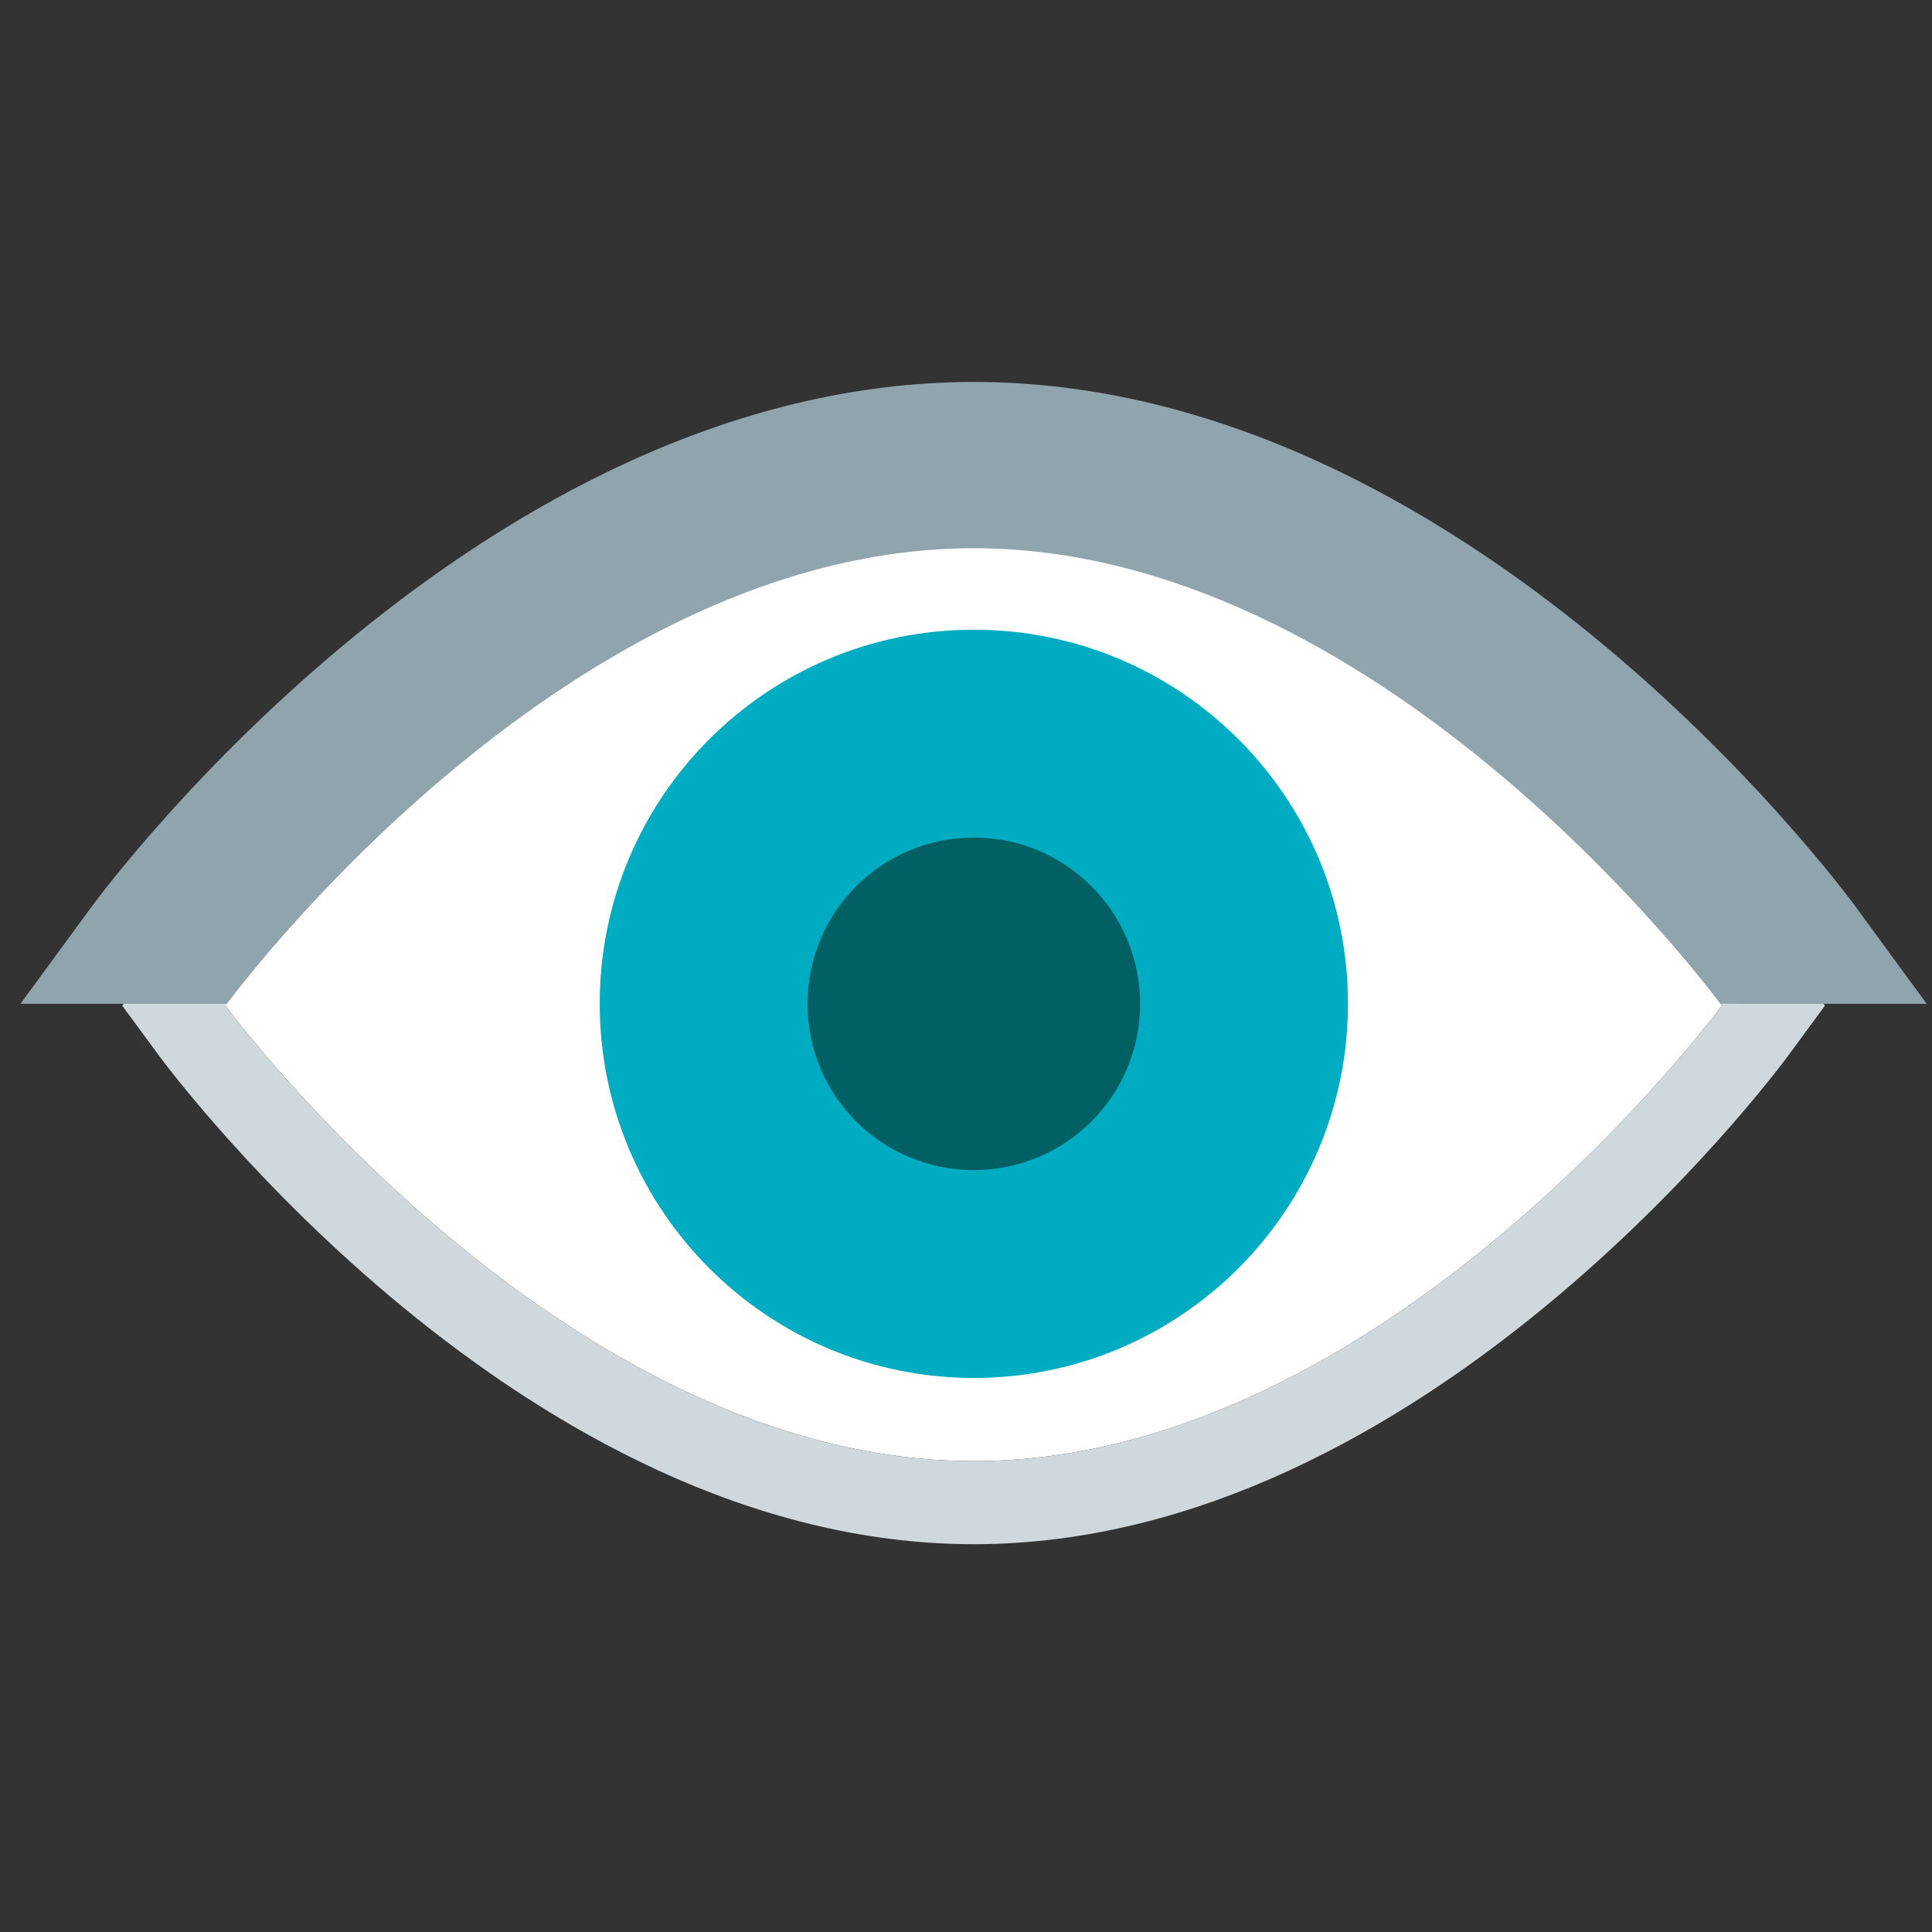 <?xml version="1.0" encoding="UTF-8" standalone="no"?>
<svg
   version="1.1"
   x="0px"
   y="0px"
   width="75mm"
   height="75mm"
   viewBox="0 0 283.465 283.465"
   enable-background="new 0 0 48 48"
   xml:space="preserve"
   id="svg12"
   sodipodi:docname="visible.svg"
   inkscape:version="1.1.2 (b8e25be833, 2022-02-05)"
   xmlns:inkscape="http://www.inkscape.org/namespaces/inkscape"
   xmlns:sodipodi="http://sodipodi.sourceforge.net/DTD/sodipodi-0.dtd"
   xmlns="http://www.w3.org/2000/svg"
   xmlns:svg="http://www.w3.org/2000/svg"><rect x="0" y="0" width="283.465" height="283.465" fill="#333333" stroke="none"/><defs
   id="defs16" /><sodipodi:namedview
   id="namedview14"
   pagecolor="#ffffff"
   bordercolor="#666666"
   borderopacity="1.0"
   inkscape:pageshadow="2"
   inkscape:pageopacity="0.0"
   inkscape:pagecheckerboard="0"
   showgrid="false"
   units="mm"
   width="75mm"
   inkscape:zoom="1.2312497"
   inkscape:cx="23.959397"
   inkscape:cy="23.553306"
   inkscape:window-width="1920"
   inkscape:window-height="1009"
   inkscape:window-x="-8"
   inkscape:window-y="-8"
   inkscape:window-maximized="1"
   inkscape:current-layer="svg12"
   inkscape:document-units="mm" />
<path
   fill="#ffffff"
   d="m 33.068,147.532 c 0,0 49.159,-67.34 109.808,-67.34 60.649,0 109.759,67.34 109.759,67.34 0,0 -49.104,66.84 -109.759,66.84 -60.655,0 -109.808,-66.84 -109.808,-66.84 z"
   id="path2"
   style="stroke-width:6.099" />
<path
   fill="#cfd8dc"
   d="m 142.876,80.192 c 60.655,0 109.759,67.34 109.759,67.34 0,0 -49.104,66.84 -109.759,66.84 -60.655,0 -109.808,-66.84 -109.808,-66.84 0,0 49.152,-67.34 109.808,-67.34 m 0,-12.198 c -66.09,0 -117.505,69.389 -119.664,72.347 l -5.27,7.221 5.294,7.197 c 2.159,2.934 53.574,71.81 119.639,71.81 66.071,0 117.431,-68.883 119.584,-71.81 l 5.288,-7.197 -5.257,-7.215 C 260.332,137.389 208.972,67.994 142.876,67.994 Z"
   id="path4"
   style="stroke-width:6.099" />
<path
   fill="#00acc1"
   d="m 87.991,147.245 c 0,-30.318 24.604,-54.855 54.892,-54.855 30.3,0 54.892,24.537 54.892,54.855 0,30.355 -24.591,54.928 -54.892,54.928 -30.294,0 -54.892,-24.573 -54.892,-54.928 z"
   id="path6"
   style="stroke-width:6.099" />
<path
   fill="#006064"
   d="m 118.486,147.276 c 0,-13.497 10.893,-24.39 24.396,-24.39 13.442,0 24.396,10.893 24.396,24.39 0,13.54 -10.954,24.402 -24.396,24.402 -13.503,0 -24.396,-10.862 -24.396,-24.402 z"
   id="path8"
   style="stroke-width:6.099" />
<path
   fill="#90a4ae"
   d="m 33.245,147.282 c 3.196,-4.269 51.043,-66.846 109.631,-66.846 58.582,0 106.38,62.57 109.576,66.84 l 30.233,0.006 -10.362,-14.162 C 270.011,129.967 215.071,56.04 142.876,56.04 70.681,56.04 15.692,129.961 13.387,133.108 L 3,147.282 Z"
   id="path10"
   style="stroke-width:6.099" />
</svg>
